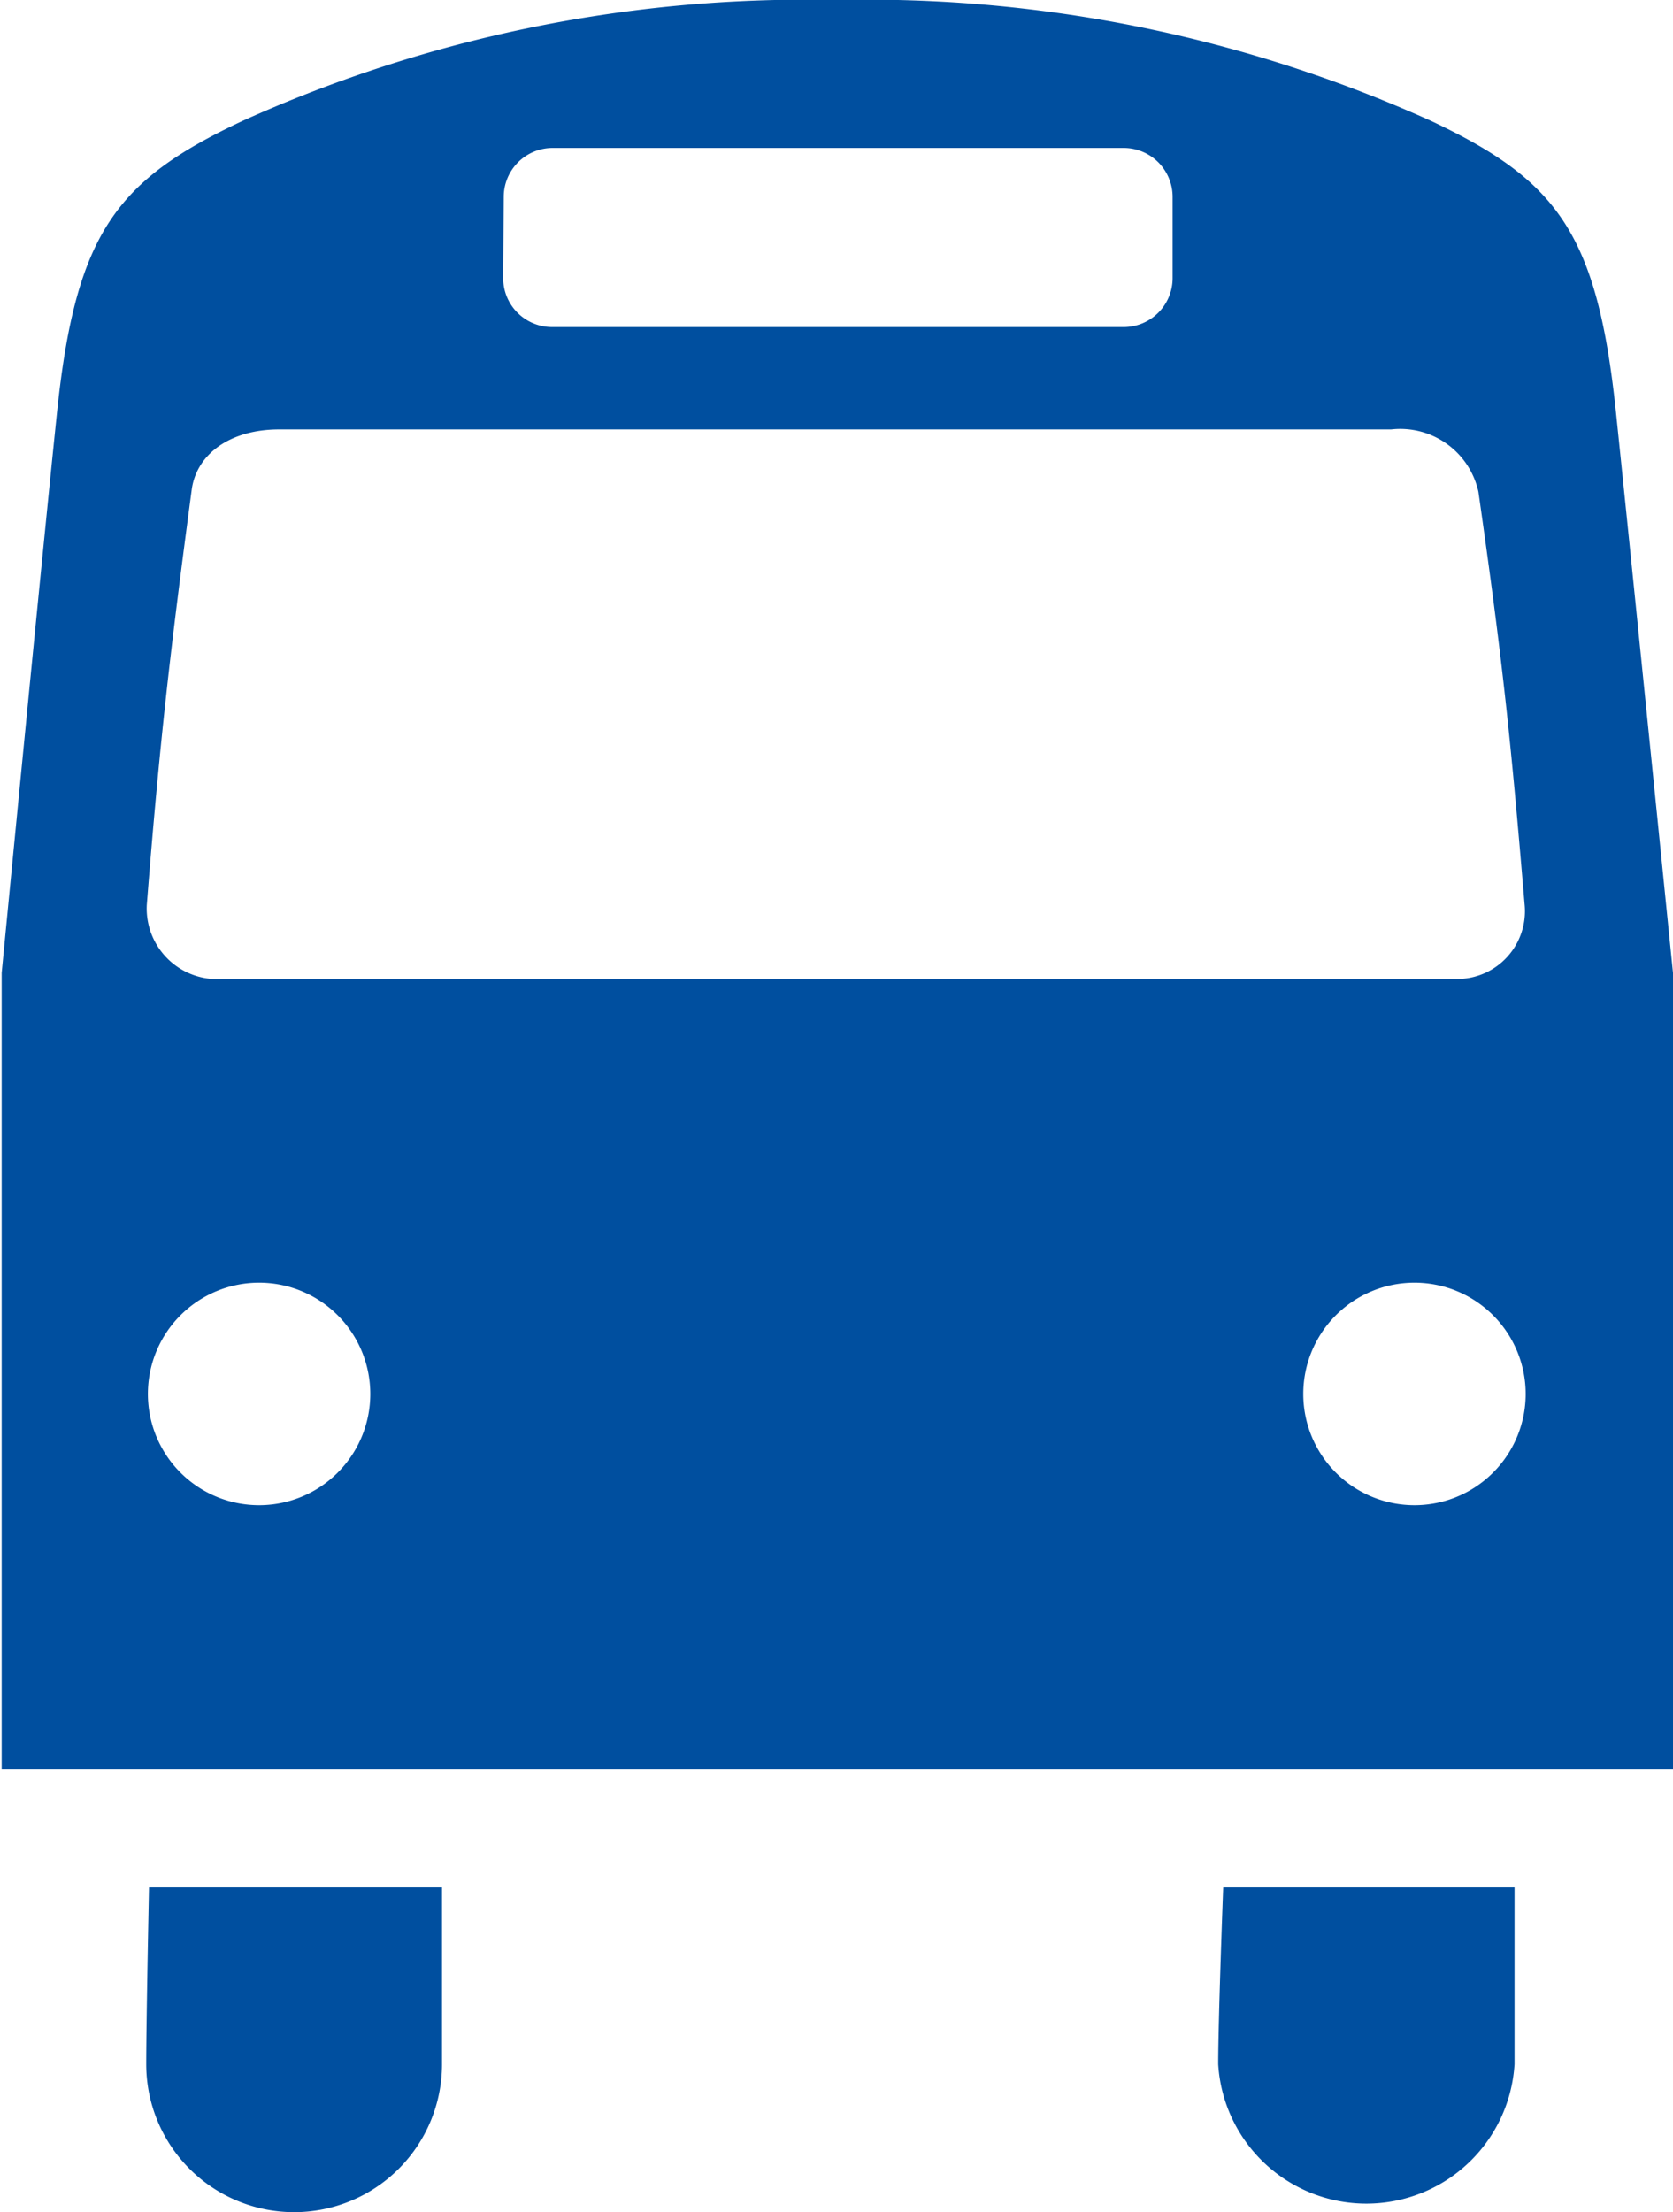 <svg xmlns="http://www.w3.org/2000/svg" viewBox="0 0 30.09 39.77"><defs><style>.cls-1{fill:#004f9f;}</style></defs><g id="Ebene_2" data-name="Ebene 2"><g id="Ebene_1-2" data-name="Ebene 1"><path class="cls-1" d="M29.06,7.37c-.34-3.21-1.08-4.14-3.33-5.2A24.67,24.67,0,0,0,15.05,0,24.64,24.64,0,0,0,4.37,2.17c-2.26,1.06-3,2-3.34,5.2-.3,2.88-1,10.12-1,10.12V31.8H30.09V17.49S29.36,10.25,29.06,7.37Zm-20-3.83a.88.88,0,0,1,.89-.88H20.21a.88.88,0,0,1,.88.88V5a.88.88,0,0,1-.88.88H9.94A.88.88,0,0,1,9.05,5ZM4.66,27.06a2,2,0,1,1,2-2A2,2,0,0,1,4.66,27.06Zm20.78,0a2,2,0,1,1,2-2A2,2,0,0,1,25.44,27.06Zm.73-9.46H4a1.27,1.27,0,0,1-1.36-1.33c.23-2.91.42-4.56.81-7.48.09-.62.68-1.07,1.57-1.07h20a1.44,1.44,0,0,1,1.57,1.12c.44,3.08.58,4.43.83,7.41A1.22,1.22,0,0,1,26.17,17.6Z"/><path class="cls-1" d="M2.63,37.11a2.66,2.66,0,0,0,5.32,0V33.93H2.68S2.63,36.3,2.63,37.11Z"/><path class="cls-1" d="M21.91,37.11a2.67,2.67,0,0,0,5.33,0V33.93H22S21.91,36.3,21.91,37.11Z"/></g></g></svg>